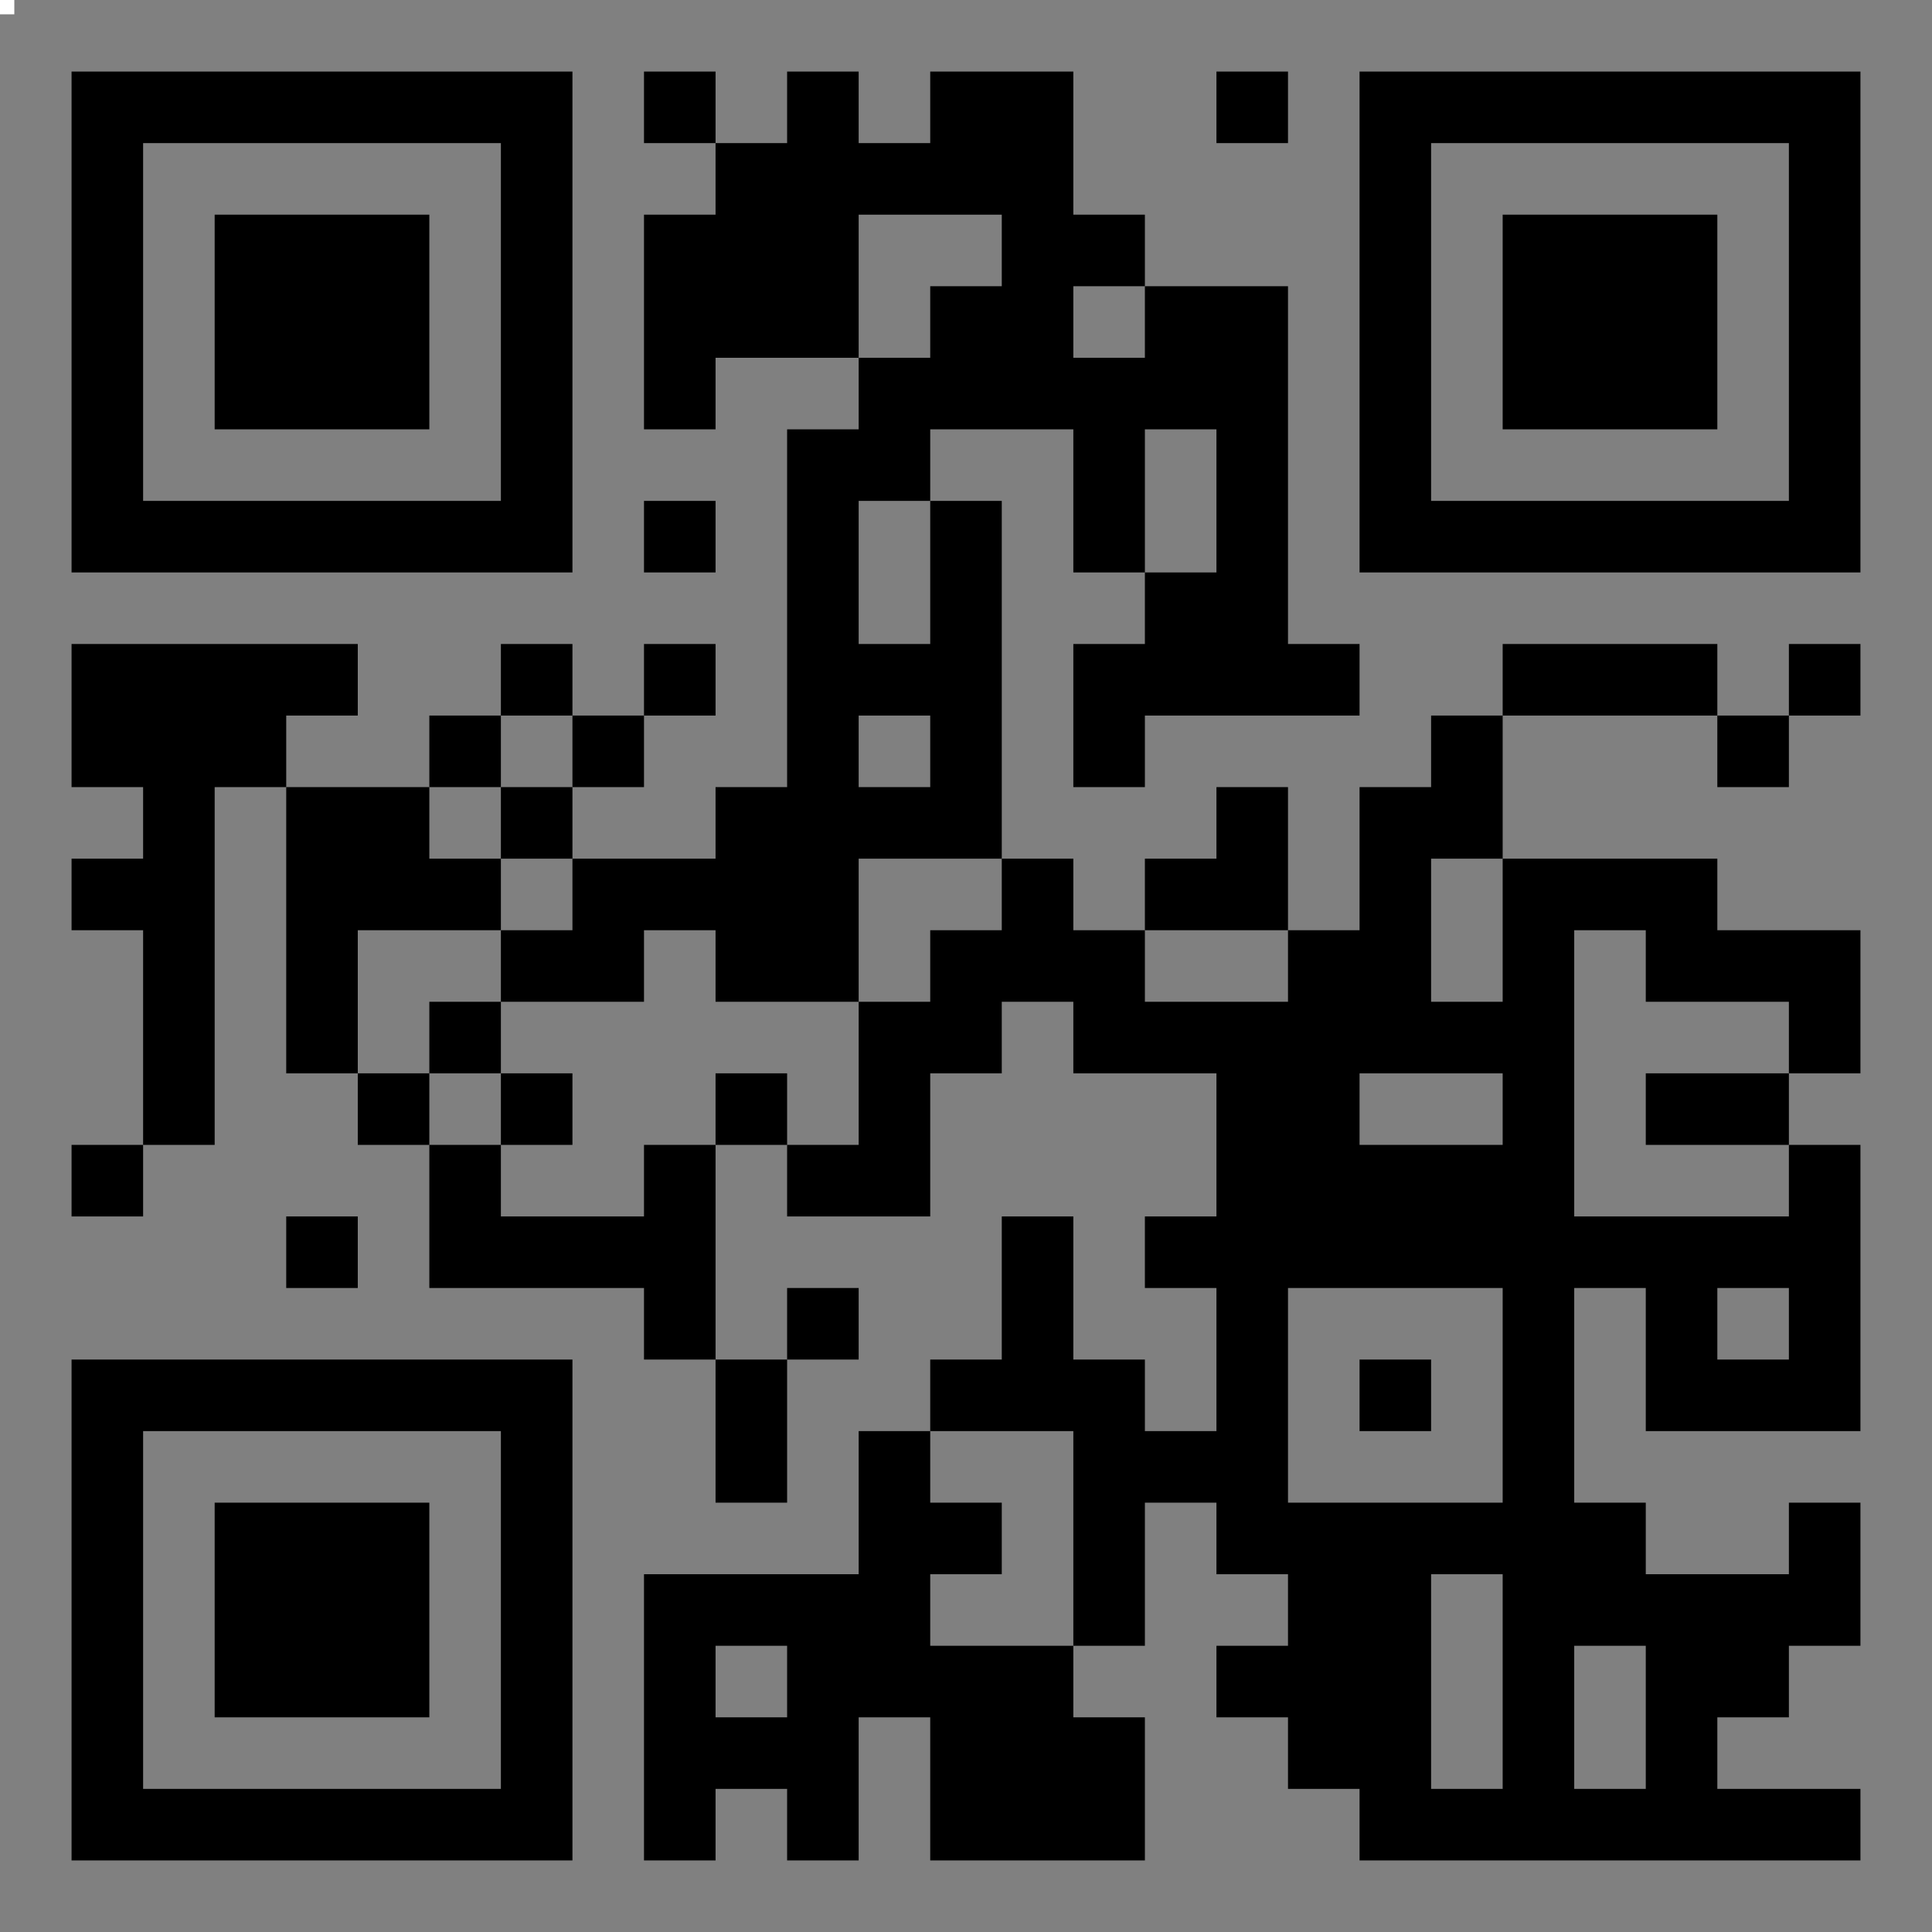 <svg width="135" height="135" viewBox="0 0 135 135" fill="none" xmlns="http://www.w3.org/2000/svg">
<rect x="0" y="0" width="135" height="135" fill="#808080" stroke="none"/>
<path d="M1 0H0V1H1V0Z" fill="white"/>
<path d="M5 5H10V10H5V5ZM10 5H15V10H10V5ZM15 5H20V10H15V5ZM20 5H25V10H20V5ZM25 5H30V10H25V5ZM30 5H35V10H30V5ZM35 5H40V10H35V5ZM45 5H50V10H45V5ZM55 5H60V10H55V5ZM65 5H70V10H65V5ZM70 5H75V10H70V5ZM85 5H90V10H85V5ZM95 5H100V10H95V5ZM100 5H105V10H100V5ZM105 5H110V10H105V5ZM110 5H115V10H110V5ZM115 5H120V10H115V5ZM120 5H125V10H120V5ZM125 5H130V10H125V5ZM5 10H10V15H5V10ZM35 10H40V15H35V10ZM50 10H55V15H50V10ZM55 10H60V15H55V10ZM60 10H65V15H60V10ZM65 10H70V15H65V10ZM70 10H75V15H70V10ZM95 10H100V15H95V10ZM125 10H130V15H125V10ZM5 15H10V20H5V15ZM15 15H20V20H15V15ZM20 15H25V20H20V15ZM25 15H30V20H25V15ZM35 15H40V20H35V15ZM45 15H50V20H45V15ZM50 15H55V20H50V15ZM55 15H60V20H55V15ZM70 15H75V20H70V15ZM75 15H80V20H75V15ZM95 15H100V20H95V15ZM105 15H110V20H105V15ZM110 15H115V20H110V15ZM115 15H120V20H115V15ZM125 15H130V20H125V15ZM5 20H10V25H5V20ZM15 20H20V25H15V20ZM20 20H25V25H20V20ZM25 20H30V25H25V20ZM35 20H40V25H35V20ZM45 20H50V25H45V20ZM50 20H55V25H50V20ZM55 20H60V25H55V20ZM65 20H70V25H65V20ZM70 20H75V25H70V20ZM80 20H85V25H80V20ZM85 20H90V25H85V20ZM95 20H100V25H95V20ZM105 20H110V25H105V20ZM110 20H115V25H110V20ZM115 20H120V25H115V20ZM125 20H130V25H125V20ZM5 25H10V30H5V25ZM15 25H20V30H15V25ZM20 25H25V30H20V25ZM25 25H30V30H25V25ZM35 25H40V30H35V25ZM45 25H50V30H45V25ZM60 25H65V30H60V25ZM65 25H70V30H65V25ZM70 25H75V30H70V25ZM75 25H80V30H75V25ZM80 25H85V30H80V25ZM85 25H90V30H85V25ZM95 25H100V30H95V25ZM105 25H110V30H105V25ZM110 25H115V30H110V25ZM115 25H120V30H115V25ZM125 25H130V30H125V25ZM5 30H10V35H5V30ZM35 30H40V35H35V30ZM55 30H60V35H55V30ZM60 30H65V35H60V30ZM75 30H80V35H75V30ZM85 30H90V35H85V30ZM95 30H100V35H95V30ZM125 30H130V35H125V30ZM5 35H10V40H5V35ZM10 35H15V40H10V35ZM15 35H20V40H15V35ZM20 35H25V40H20V35ZM25 35H30V40H25V35ZM30 35H35V40H30V35ZM35 35H40V40H35V35ZM45 35H50V40H45V35ZM55 35H60V40H55V35ZM65 35H70V40H65V35ZM75 35H80V40H75V35ZM85 35H90V40H85V35ZM95 35H100V40H95V35ZM100 35H105V40H100V35ZM105 35H110V40H105V35ZM110 35H115V40H110V35ZM115 35H120V40H115V35ZM120 35H125V40H120V35ZM125 35H130V40H125V35ZM55 40H60V45H55V40ZM65 40H70V45H65V40ZM80 40H85V45H80V40ZM85 40H90V45H85V40ZM5 45H10V50H5V45ZM10 45H15V50H10V45ZM15 45H20V50H15V45ZM20 45H25V50H20V45ZM35 45H40V50H35V45ZM45 45H50V50H45V45ZM55 45H60V50H55V45ZM60 45H65V50H60V45ZM65 45H70V50H65V45ZM75 45H80V50H75V45ZM80 45H85V50H80V45ZM85 45H90V50H85V45ZM90 45H95V50H90V45ZM105 45H110V50H105V45ZM110 45H115V50H110V45ZM115 45H120V50H115V45ZM125 45H130V50H125V45ZM5 50H10V55H5V50ZM10 50H15V55H10V50ZM15 50H20V55H15V50ZM30 50H35V55H30V50ZM40 50H45V55H40V50ZM55 50H60V55H55V50ZM65 50H70V55H65V50ZM75 50H80V55H75V50ZM100 50H105V55H100V50ZM120 50H125V55H120V50ZM10 55H15V60H10V55ZM20 55H25V60H20V55ZM25 55H30V60H25V55ZM35 55H40V60H35V55ZM50 55H55V60H50V55ZM55 55H60V60H55V55ZM60 55H65V60H60V55ZM65 55H70V60H65V55ZM85 55H90V60H85V55ZM95 55H100V60H95V55ZM100 55H105V60H100V55ZM5 60H10V65H5V60ZM10 60H15V65H10V60ZM20 60H25V65H20V60ZM25 60H30V65H25V60ZM30 60H35V65H30V60ZM40 60H45V65H40V60ZM45 60H50V65H45V60ZM50 60H55V65H50V60ZM55 60H60V65H55V60ZM70 60H75V65H70V60ZM80 60H85V65H80V60ZM85 60H90V65H85V60ZM95 60H100V65H95V60ZM105 60H110V65H105V60ZM110 60H115V65H110V60ZM115 60H120V65H115V60ZM10 65H15V70H10V65ZM20 65H25V70H20V65ZM35 65H40V70H35V65ZM40 65H45V70H40V65ZM50 65H55V70H50V65ZM55 65H60V70H55V65ZM65 65H70V70H65V65ZM70 65H75V70H70V65ZM75 65H80V70H75V65ZM90 65H95V70H90V65ZM95 65H100V70H95V65ZM105 65H110V70H105V65ZM115 65H120V70H115V65ZM120 65H125V70H120V65ZM125 65H130V70H125V65ZM10 70H15V75H10V70ZM20 70H25V75H20V70ZM30 70H35V75H30V70ZM60 70H65V75H60V70ZM65 70H70V75H65V70ZM75 70H80V75H75V70ZM80 70H85V75H80V70ZM85 70H90V75H85V70ZM90 70H95V75H90V70ZM95 70H100V75H95V70ZM100 70H105V75H100V70ZM105 70H110V75H105V70ZM125 70H130V75H125V70ZM10 75H15V80H10V75ZM25 75H30V80H25V75ZM35 75H40V80H35V75ZM50 75H55V80H50V75ZM60 75H65V80H60V75ZM85 75H90V80H85V75ZM90 75H95V80H90V75ZM105 75H110V80H105V75ZM115 75H120V80H115V75ZM120 75H125V80H120V75ZM5 80H10V85H5V80ZM30 80H35V85H30V80ZM45 80H50V85H45V80ZM55 80H60V85H55V80ZM60 80H65V85H60V80ZM85 80H90V85H85V80ZM90 80H95V85H90V80ZM95 80H100V85H95V80ZM100 80H105V85H100V80ZM105 80H110V85H105V80ZM125 80H130V85H125V80ZM20 85H25V90H20V85ZM30 85H35V90H30V85ZM35 85H40V90H35V85ZM40 85H45V90H40V85ZM45 85H50V90H45V85ZM70 85H75V90H70V85ZM80 85H85V90H80V85ZM85 85H90V90H85V85ZM90 85H95V90H90V85ZM95 85H100V90H95V85ZM100 85H105V90H100V85ZM105 85H110V90H105V85ZM110 85H115V90H110V85ZM115 85H120V90H115V85ZM120 85H125V90H120V85ZM125 85H130V90H125V85ZM45 90H50V95H45V90ZM55 90H60V95H55V90ZM70 90H75V95H70V90ZM85 90H90V95H85V90ZM105 90H110V95H105V90ZM115 90H120V95H115V90ZM125 90H130V95H125V90ZM5 95H10V100H5V95ZM10 95H15V100H10V95ZM15 95H20V100H15V95ZM20 95H25V100H20V95ZM25 95H30V100H25V95ZM30 95H35V100H30V95ZM35 95H40V100H35V95ZM50 95H55V100H50V95ZM65 95H70V100H65V95ZM70 95H75V100H70V95ZM75 95H80V100H75V95ZM85 95H90V100H85V95ZM95 95H100V100H95V95ZM105 95H110V100H105V95ZM115 95H120V100H115V95ZM120 95H125V100H120V95ZM125 95H130V100H125V95ZM5 100H10V105H5V100ZM35 100H40V105H35V100ZM50 100H55V105H50V100ZM60 100H65V105H60V100ZM75 100H80V105H75V100ZM80 100H85V105H80V100ZM85 100H90V105H85V100ZM105 100H110V105H105V100ZM5 105H10V110H5V105ZM15 105H20V110H15V105ZM20 105H25V110H20V105ZM25 105H30V110H25V105ZM35 105H40V110H35V105ZM60 105H65V110H60V105ZM65 105H70V110H65V105ZM75 105H80V110H75V105ZM85 105H90V110H85V105ZM90 105H95V110H90V105ZM95 105H100V110H95V105ZM100 105H105V110H100V105ZM105 105H110V110H105V105ZM110 105H115V110H110V105ZM125 105H130V110H125V105ZM5 110H10V115H5V110ZM15 110H20V115H15V110ZM20 110H25V115H20V110ZM25 110H30V115H25V110ZM35 110H40V115H35V110ZM45 110H50V115H45V110ZM50 110H55V115H50V110ZM55 110H60V115H55V110ZM60 110H65V115H60V110ZM75 110H80V115H75V110ZM90 110H95V115H90V110ZM95 110H100V115H95V110ZM105 110H110V115H105V110ZM110 110H115V115H110V110ZM115 110H120V115H115V110ZM120 110H125V115H120V110ZM125 110H130V115H125V110ZM5 115H10V120H5V115ZM15 115H20V120H15V115ZM20 115H25V120H20V115ZM25 115H30V120H25V115ZM35 115H40V120H35V115ZM45 115H50V120H45V115ZM55 115H60V120H55V115ZM60 115H65V120H60V115ZM65 115H70V120H65V115ZM70 115H75V120H70V115ZM85 115H90V120H85V115ZM90 115H95V120H90V115ZM95 115H100V120H95V115ZM105 115H110V120H105V115ZM115 115H120V120H115V115ZM120 115H125V120H120V115ZM5 120H10V125H5V120ZM35 120H40V125H35V120ZM45 120H50V125H45V120ZM50 120H55V125H50V120ZM55 120H60V125H55V120ZM65 120H70V125H65V120ZM70 120H75V125H70V120ZM75 120H80V125H75V120ZM90 120H95V125H90V120ZM95 120H100V125H95V120ZM105 120H110V125H105V120ZM115 120H120V125H115V120ZM5 125H10V130H5V125ZM10 125H15V130H10V125ZM15 125H20V130H15V125ZM20 125H25V130H20V125ZM25 125H30V130H25V125ZM30 125H35V130H30V125ZM35 125H40V130H35V125ZM45 125H50V130H45V125ZM55 125H60V130H55V125ZM65 125H70V130H65V125ZM70 125H75V130H70V125ZM75 125H80V130H75V125ZM95 125H100V130H95V125ZM100 125H105V130H100V125ZM105 125H110V130H105V125ZM110 125H115V130H110V125ZM115 125H120V130H115V125ZM120 125H125V130H120V125ZM125 125H130V130H125V125Z" fill="black"/>
</svg>
